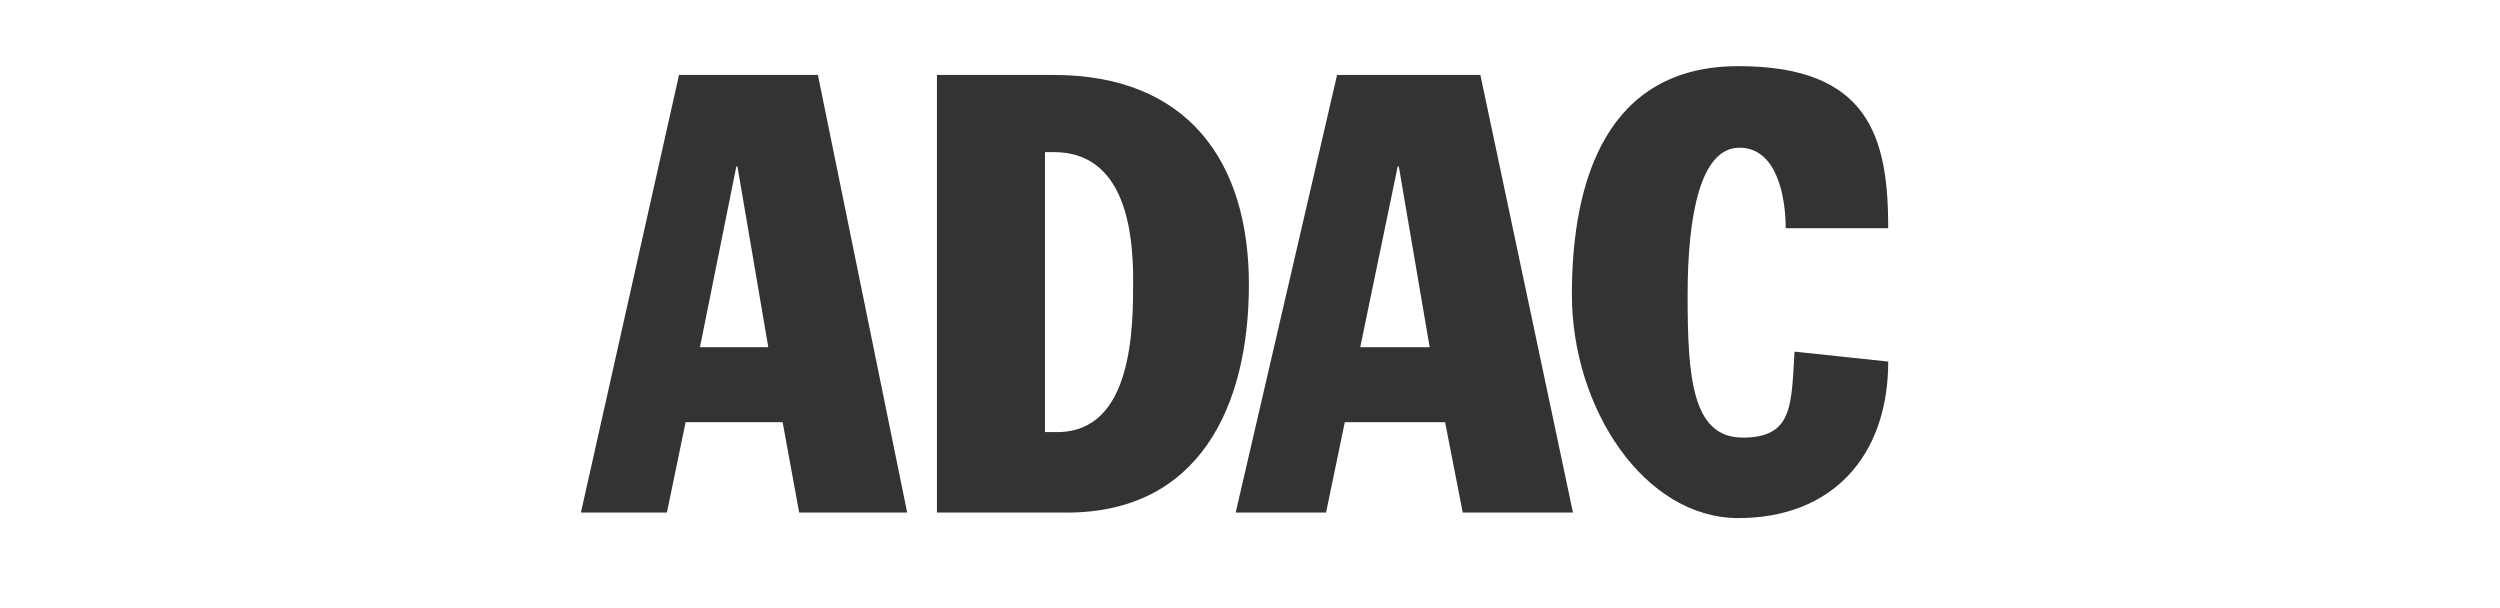 <svg xmlns="http://www.w3.org/2000/svg" xmlns:i="http://ns.adobe.com/AdobeIllustrator/10.0/" id="Ebene_1" viewBox="0 0 226.8 55.2"><rect x="0" y="0" width="226.8" height="55.2" fill="#333333" stroke="none"/><defs><style>      .st0 {        fill: #fff;      }    </style></defs><polygon class="st0" points="126.8 15.1 123.4 31.5 129.7 31.5 126.9 15.1 126.8 15.1"></polygon><path class="st0" d="M95.6,13.8h-.8v25.4h1.1c6.9,0,6.9-9.5,6.9-13.8s-.7-11.6-7.2-11.6Z"></path><path class="st0" d="M0,0v55.2h226.8V0H0ZM72.5,46.5l-1.5-8.2h-8.8l-1.7,8.2h-7.8L61.6,6.8h12.6l8.1,39.7h-9.8ZM96.8,46.5h-11.8V6.8h10.6c12.1,0,17.7,7.8,17.7,19s-4.6,20.7-16.5,20.7ZM132.7,46.5l-1.6-8.2h-9.1l-1.7,8.2h-8.2l9.2-39.7h13l8.4,39.7h-10ZM158.1,39.7h0c4.6,0,4.4-3,4.7-7.8l8.5.9c0,8.6-5.1,14.2-13.6,14.2s-15.1-9.9-15.1-20.3,3.2-20.7,15.1-20.7,13.6,6.5,13.6,14.7h-9.3c0-2.6-.7-7.3-4.2-7.3s-4.7,6-4.7,13.4.4,12.9,5,12.9Z"></path><polygon class="st0" points="66.8 15.1 63.5 31.5 69.7 31.5 66.9 15.1 66.8 15.1"></polygon></svg>